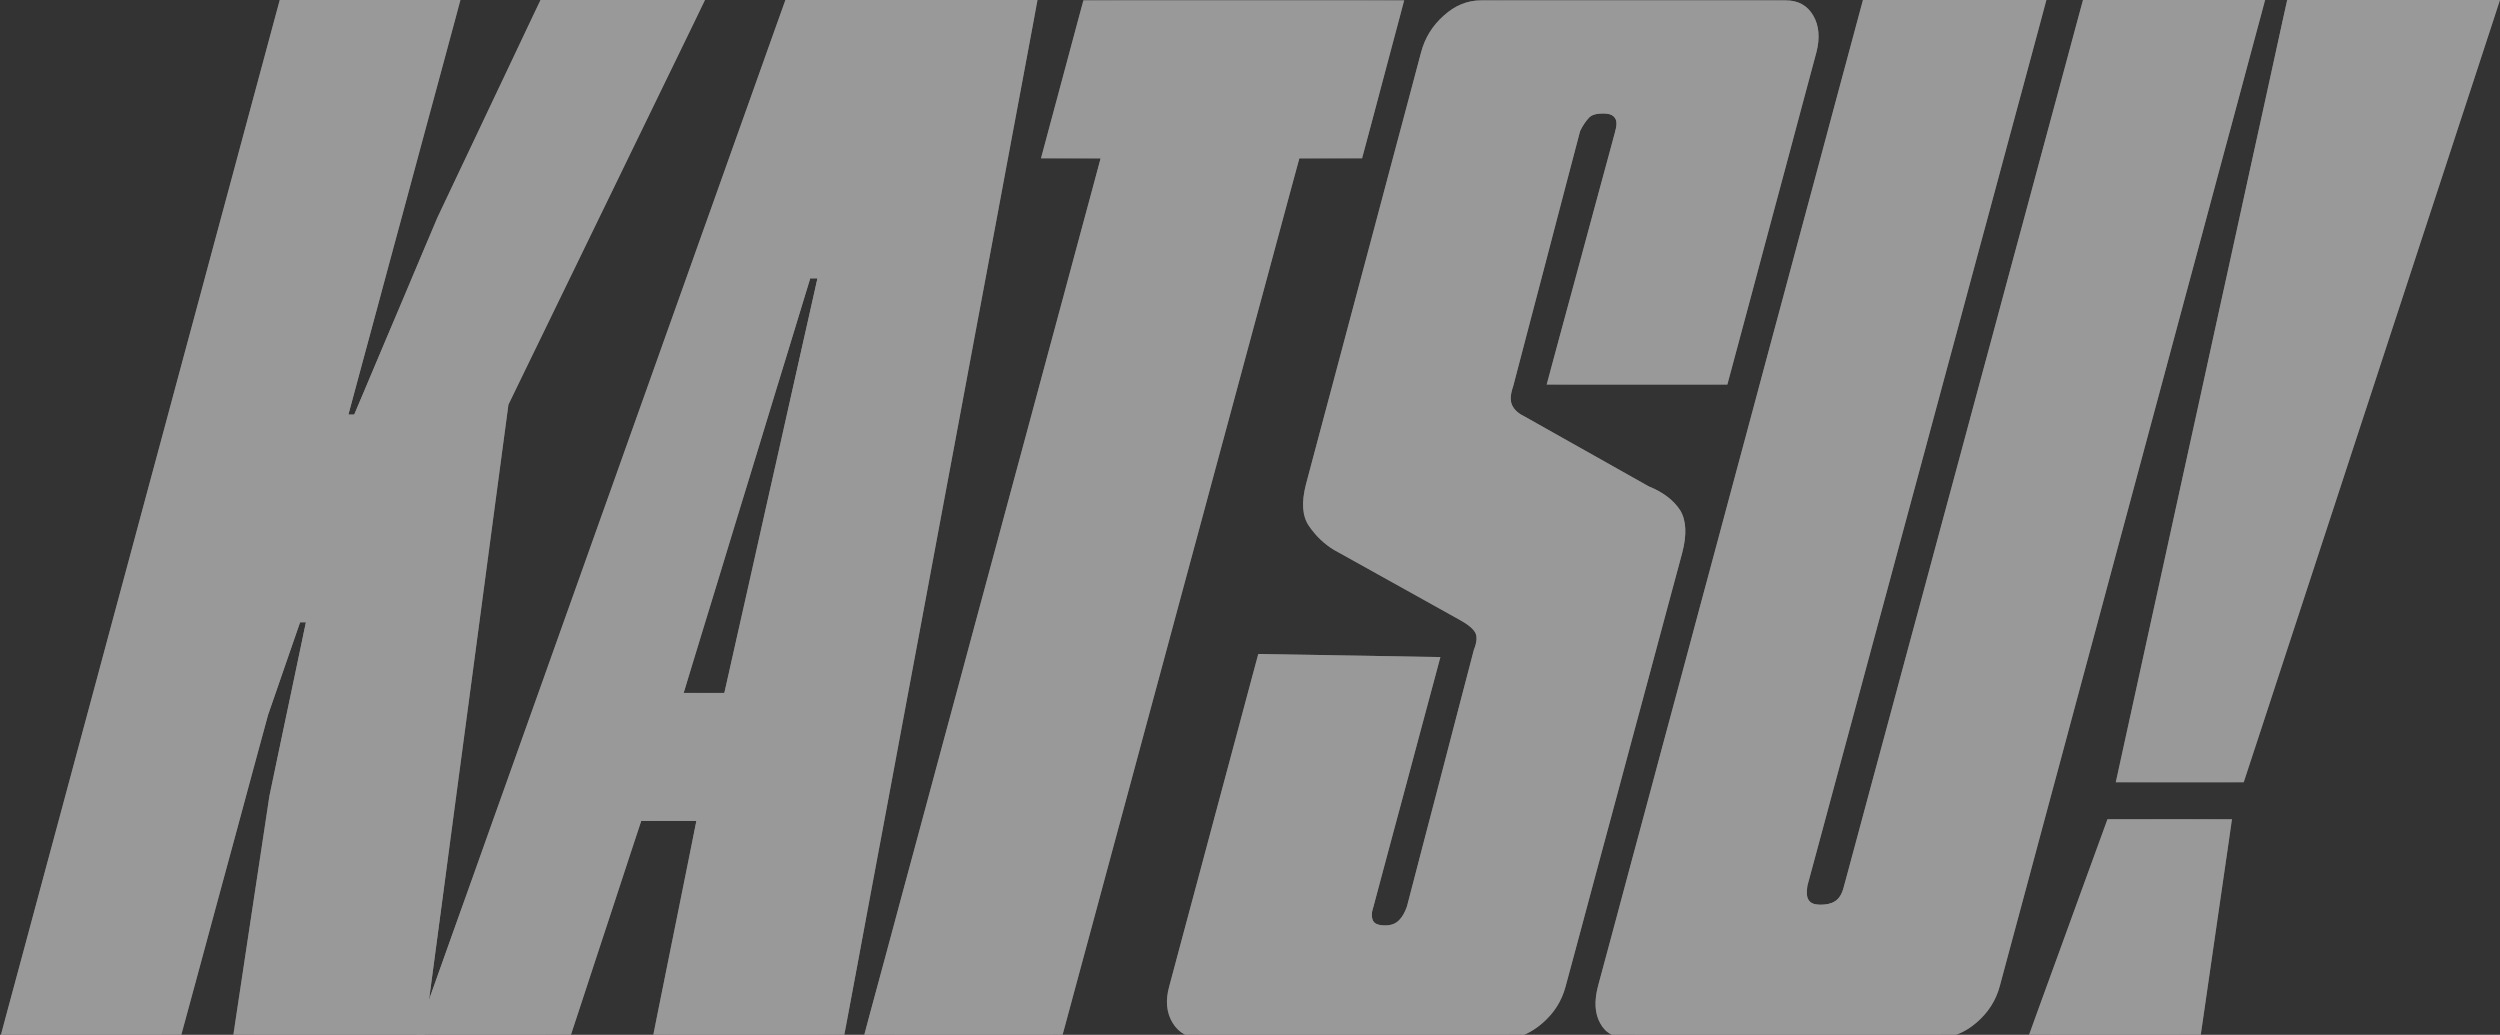 <?xml version="1.0" encoding="UTF-8"?>
<svg id="Camada_1" xmlns="http://www.w3.org/2000/svg" version="1.1" xmlns:xlink="http://www.w3.org/1999/xlink" viewBox="0 0 72.48 30">
  <rect x="0" y="0" width="72.48" height="30" fill="#333333" stroke="none"/>
  <!-- Generator: Adobe Illustrator 29.6.1, SVG Export Plug-In . SVG Version: 2.1.1 Build 9)  -->
  <defs>
    <style>
      .st0 {
        mask: url(#mask-5);
      }

      .st1 {
        mask: url(#mask-1);
      }

      .st2 {
        fill: #fff;
      }

      .st3 {
        mask: url(#mask);
      }

      .st4 {
        mask: url(#mask-2);
      }

      .st5 {
        mask: url(#mask-4);
      }

      .st6 {
        opacity: .5;
      }

      .st7 {
        mask: url(#mask-3);
      }
    </style>
    <mask id="mask" x="0" y="0" width="72.48" height="30.1" maskUnits="userSpaceOnUse">
      <g id="path-1-inside-1_72_463">
        <path class="st2" d="M0,30.1L8.11,0h5.24l-3.25,12.02h.17l2.41-5.71L15.67,0h4.77l-5.7,11.73-2.45,18.37h-5.54l1.06-7.02,1.06-5.04h-.17l-.93,2.69-2.54,9.37H0Z"/>
        <path class="st2" d="M12.04,30.1L22.77,0h7.31l-5.62,30.1h-5.54l1.27-6.3h-1.6l-2.07,6.3h-4.48ZM19.82,20.09h1.18l2.7-12.02h-.21l-3.67,12.02Z"/>
        <path class="st2" d="M25.03,30.1l6.88-25.51h-1.73l1.23-4.58h9.3l-1.22,4.58h-1.82l-6.89,25.51h-5.75Z"/>
        <path class="st2" d="M34.82,30.1c-.37,0-.64-.15-.82-.44-.18-.29-.22-.65-.1-1.07l2.58-9.63,5.28.09-1.94,7.23c-.06.17-.06.3-.02.4.04.1.16.15.36.15.17,0,.3-.05.4-.15.1-.1.17-.23.23-.4l1.94-7.44c.09-.22.1-.39.04-.5s-.21-.24-.47-.38l-3.63-2.02c-.28-.17-.52-.4-.72-.69-.2-.29-.22-.69-.09-1.2l3.34-12.53c.11-.42.33-.78.66-1.07.32-.29.68-.44,1.08-.44h8.83c.37,0,.63.15.8.44.17.29.2.65.09,1.07l-2.58,9.63h-5.24l1.98-7.31c.06-.2.06-.34,0-.42-.06-.09-.17-.13-.34-.13-.2,0-.34.04-.42.13-.08.09-.17.21-.25.38l-1.94,7.4c-.09.25-.09.44-.02.57.07.13.19.23.36.31l3.59,2.02c.42.17.72.4.91.69.18.29.2.71.06,1.24l-3.38,12.57c-.11.42-.34.78-.68,1.07-.34.29-.69.44-1.06.44h-8.83,0Z"/>
        <path class="st2" d="M47.21,30.1c-.4,0-.67-.15-.82-.44-.16-.29-.17-.65-.06-1.07L54.01,0h5.32l-6.93,25.68c-.03.2-.02.34.04.42.06.09.17.13.34.13s.31-.03.42-.1c.11-.07.2-.2.25-.4L60.39,0h5.28l-7.69,28.58c-.11.42-.34.78-.68,1.07-.34.29-.71.44-1.1.44h-9,0Z"/>
        <path class="st2" d="M58.79,30.1l2.31-6.35h3.61l-.92,6.35h-4.99ZM61.34,22.68L66.31,0h6.17l-7.43,22.68h-3.72,0Z"/>
      </g>
    </mask>
    <mask id="mask-1" x="0" y="0" width="72.48" height="30.1" maskUnits="userSpaceOnUse">
      <g id="path-1-inside-1_72_4631" data-name="path-1-inside-1_72_463">
        <path class="st2" d="M0,30.1L8.11,0h5.24l-3.25,12.02h.17l2.41-5.71L15.67,0h4.77l-5.7,11.73-2.45,18.37h-5.54l1.06-7.02,1.06-5.04h-.17l-.93,2.69-2.54,9.37H0Z"/>
        <path class="st2" d="M12.04,30.1L22.77,0h7.31l-5.62,30.1h-5.54l1.27-6.3h-1.6l-2.07,6.3h-4.48ZM19.82,20.09h1.18l2.7-12.02h-.21l-3.67,12.02Z"/>
        <path class="st2" d="M25.03,30.1l6.88-25.51h-1.73l1.23-4.58h9.3l-1.22,4.58h-1.82l-6.89,25.51h-5.75Z"/>
        <path class="st2" d="M34.82,30.1c-.37,0-.64-.15-.82-.44-.18-.29-.22-.65-.1-1.07l2.58-9.63,5.28.09-1.94,7.23c-.06.17-.06.3-.02.4.04.1.16.15.36.15.17,0,.3-.05.4-.15.1-.1.17-.23.23-.4l1.94-7.44c.09-.22.1-.39.04-.5s-.21-.24-.47-.38l-3.63-2.02c-.28-.17-.52-.4-.72-.69-.2-.29-.22-.69-.09-1.2l3.34-12.53c.11-.42.33-.78.66-1.07.32-.29.68-.44,1.08-.44h8.83c.37,0,.63.15.8.44.17.29.2.65.09,1.07l-2.58,9.63h-5.24l1.98-7.31c.06-.2.06-.34,0-.42-.06-.09-.17-.13-.34-.13-.2,0-.34.04-.42.13-.08.09-.17.21-.25.38l-1.94,7.4c-.09.25-.09.44-.02.57.07.13.19.23.36.31l3.59,2.02c.42.17.72.4.91.69.18.29.2.71.06,1.24l-3.38,12.57c-.11.42-.34.78-.68,1.07-.34.29-.69.44-1.06.44h-8.83,0Z"/>
        <path class="st2" d="M47.21,30.1c-.4,0-.67-.15-.82-.44-.16-.29-.17-.65-.06-1.07L54.01,0h5.32l-6.93,25.68c-.03.2-.02.34.04.42.06.09.17.13.34.13s.31-.03.42-.1c.11-.07.2-.2.25-.4L60.39,0h5.28l-7.69,28.58c-.11.42-.34.78-.68,1.07-.34.29-.71.44-1.1.44h-9,0Z"/>
        <path class="st2" d="M58.79,30.1l2.31-6.35h3.61l-.92,6.35h-4.99ZM61.34,22.68L66.31,0h6.17l-7.43,22.68h-3.72,0Z"/>
      </g>
    </mask>
    <mask id="mask-2" x="0" y="0" width="72.48" height="30.1" maskUnits="userSpaceOnUse">
      <g id="path-1-inside-1_72_4632" data-name="path-1-inside-1_72_463">
        <path class="st2" d="M0,30.1L8.11,0h5.24l-3.25,12.02h.17l2.41-5.71L15.67,0h4.77l-5.7,11.73-2.45,18.37h-5.54l1.06-7.02,1.06-5.04h-.17l-.93,2.69-2.54,9.37H0Z"/>
        <path class="st2" d="M12.04,30.1L22.77,0h7.31l-5.62,30.1h-5.54l1.27-6.3h-1.6l-2.07,6.3h-4.48ZM19.82,20.09h1.18l2.7-12.02h-.21l-3.67,12.02Z"/>
        <path class="st2" d="M25.03,30.1l6.88-25.51h-1.73l1.23-4.58h9.3l-1.22,4.58h-1.82l-6.89,25.51h-5.75Z"/>
        <path class="st2" d="M34.82,30.1c-.37,0-.64-.15-.82-.44-.18-.29-.22-.65-.1-1.07l2.58-9.63,5.28.09-1.94,7.23c-.06.17-.06.3-.02.4.04.1.16.15.36.15.17,0,.3-.05.4-.15.1-.1.17-.23.23-.4l1.94-7.44c.09-.22.1-.39.04-.5s-.21-.24-.47-.38l-3.63-2.02c-.28-.17-.52-.4-.72-.69-.2-.29-.22-.69-.09-1.2l3.34-12.53c.11-.42.33-.78.66-1.07.32-.29.68-.44,1.08-.44h8.83c.37,0,.63.15.8.44.17.29.2.65.09,1.07l-2.58,9.63h-5.24l1.98-7.31c.06-.2.06-.34,0-.42-.06-.09-.17-.13-.34-.13-.2,0-.34.04-.42.13-.08.09-.17.21-.25.38l-1.94,7.4c-.09.25-.09.44-.02.57.07.13.19.23.36.31l3.59,2.02c.42.17.72.4.91.69.18.29.2.71.06,1.24l-3.38,12.57c-.11.42-.34.78-.68,1.07-.34.29-.69.44-1.06.44h-8.83,0Z"/>
        <path class="st2" d="M47.21,30.1c-.4,0-.67-.15-.82-.44-.16-.29-.17-.65-.06-1.07L54.01,0h5.32l-6.93,25.68c-.03.2-.02.34.04.42.06.09.17.13.34.13s.31-.03.42-.1c.11-.07.2-.2.25-.4L60.39,0h5.28l-7.69,28.58c-.11.42-.34.78-.68,1.07-.34.29-.71.44-1.1.44h-9,0Z"/>
        <path class="st2" d="M58.79,30.1l2.31-6.35h3.61l-.92,6.35h-4.99ZM61.34,22.68L66.31,0h6.17l-7.43,22.68h-3.72,0Z"/>
      </g>
    </mask>
    <mask id="mask-3" x="0" y="0" width="72.48" height="30.1" maskUnits="userSpaceOnUse">
      <g id="path-1-inside-1_72_4633" data-name="path-1-inside-1_72_463">
        <path class="st2" d="M0,30.1L8.11,0h5.24l-3.25,12.02h.17l2.41-5.71L15.67,0h4.77l-5.7,11.73-2.45,18.37h-5.54l1.06-7.02,1.06-5.04h-.17l-.93,2.69-2.54,9.37H0Z"/>
        <path class="st2" d="M12.04,30.1L22.77,0h7.31l-5.62,30.1h-5.54l1.27-6.3h-1.6l-2.07,6.3h-4.48ZM19.82,20.09h1.18l2.7-12.02h-.21l-3.67,12.02Z"/>
        <path class="st2" d="M25.03,30.1l6.88-25.51h-1.73l1.23-4.58h9.3l-1.22,4.58h-1.82l-6.89,25.51h-5.75Z"/>
        <path class="st2" d="M34.82,30.1c-.37,0-.64-.15-.82-.44-.18-.29-.22-.65-.1-1.07l2.58-9.63,5.28.09-1.94,7.23c-.06.17-.06.3-.02.4.04.1.16.15.36.15.17,0,.3-.05.4-.15.1-.1.17-.23.23-.4l1.94-7.44c.09-.22.1-.39.04-.5s-.21-.24-.47-.38l-3.63-2.02c-.28-.17-.52-.4-.72-.69-.2-.29-.22-.69-.09-1.2l3.34-12.53c.11-.42.33-.78.66-1.07.32-.29.68-.44,1.08-.44h8.83c.37,0,.63.15.8.44.17.29.2.65.09,1.07l-2.58,9.63h-5.24l1.98-7.31c.06-.2.06-.34,0-.42-.06-.09-.17-.13-.34-.13-.2,0-.34.04-.42.13-.08.09-.17.21-.25.38l-1.94,7.4c-.09.25-.09.44-.02.57.07.13.19.23.36.31l3.59,2.02c.42.17.72.4.91.69.18.29.2.71.06,1.24l-3.38,12.57c-.11.42-.34.78-.68,1.07-.34.29-.69.44-1.06.44h-8.83,0Z"/>
        <path class="st2" d="M47.21,30.1c-.4,0-.67-.15-.82-.44-.16-.29-.17-.65-.06-1.07L54.01,0h5.32l-6.93,25.68c-.03.2-.02.34.04.42.06.09.17.13.34.13s.31-.03.42-.1c.11-.07.2-.2.25-.4L60.39,0h5.28l-7.69,28.58c-.11.42-.34.78-.68,1.07-.34.29-.71.44-1.1.44h-9,0Z"/>
        <path class="st2" d="M58.79,30.1l2.31-6.35h3.61l-.92,6.35h-4.99ZM61.34,22.68L66.31,0h6.17l-7.43,22.68h-3.72,0Z"/>
      </g>
    </mask>
    <mask id="mask-4" x="0" y="0" width="72.48" height="30.1" maskUnits="userSpaceOnUse">
      <g id="path-1-inside-1_72_4634" data-name="path-1-inside-1_72_463">
        <path class="st2" d="M0,30.1L8.11,0h5.24l-3.25,12.02h.17l2.41-5.71L15.67,0h4.77l-5.7,11.73-2.45,18.37h-5.54l1.06-7.02,1.06-5.04h-.17l-.93,2.69-2.54,9.37H0Z"/>
        <path class="st2" d="M12.04,30.1L22.77,0h7.31l-5.62,30.1h-5.54l1.27-6.3h-1.6l-2.07,6.3h-4.48ZM19.82,20.09h1.18l2.7-12.02h-.21l-3.67,12.02Z"/>
        <path class="st2" d="M25.03,30.1l6.88-25.51h-1.73l1.23-4.58h9.3l-1.22,4.58h-1.82l-6.89,25.51h-5.75Z"/>
        <path class="st2" d="M34.82,30.1c-.37,0-.64-.15-.82-.44-.18-.29-.22-.65-.1-1.07l2.58-9.63,5.28.09-1.94,7.23c-.06.17-.06.3-.02.4.04.1.16.15.36.15.17,0,.3-.05.4-.15.1-.1.17-.23.23-.4l1.94-7.44c.09-.22.1-.39.04-.5s-.21-.24-.47-.38l-3.63-2.02c-.28-.17-.52-.4-.72-.69-.2-.29-.22-.69-.09-1.2l3.34-12.53c.11-.42.33-.78.66-1.07.32-.29.68-.44,1.08-.44h8.83c.37,0,.63.15.8.44.17.29.2.65.09,1.07l-2.58,9.63h-5.24l1.98-7.31c.06-.2.06-.34,0-.42-.06-.09-.17-.13-.34-.13-.2,0-.34.04-.42.13-.08.09-.17.21-.25.38l-1.94,7.4c-.09.25-.09.44-.02.57.07.13.19.23.36.31l3.59,2.02c.42.17.72.4.91.69.18.29.2.71.06,1.24l-3.38,12.57c-.11.42-.34.78-.68,1.07-.34.29-.69.44-1.06.44h-8.83,0Z"/>
        <path class="st2" d="M47.21,30.1c-.4,0-.67-.15-.82-.44-.16-.29-.17-.65-.06-1.07L54.01,0h5.32l-6.93,25.68c-.03.2-.02.34.04.42.06.09.17.13.34.13s.31-.03.42-.1c.11-.07.2-.2.25-.4L60.39,0h5.28l-7.69,28.58c-.11.42-.34.78-.68,1.07-.34.29-.71.44-1.1.44h-9,0Z"/>
        <path class="st2" d="M58.79,30.1l2.31-6.35h3.61l-.92,6.35h-4.99ZM61.34,22.68L66.31,0h6.17l-7.43,22.68h-3.72,0Z"/>
      </g>
    </mask>
    <mask id="mask-5" x="0" y="0" width="72.48" height="30.1" maskUnits="userSpaceOnUse">
      <g id="path-1-inside-1_72_4635" data-name="path-1-inside-1_72_463">
        <path class="st2" d="M0,30.1L8.11,0h5.24l-3.25,12.02h.17l2.41-5.71L15.67,0h4.77l-5.7,11.73-2.45,18.37h-5.54l1.06-7.02,1.06-5.04h-.17l-.93,2.69-2.54,9.37H0Z"/>
        <path class="st2" d="M12.04,30.1L22.77,0h7.31l-5.62,30.1h-5.54l1.27-6.3h-1.6l-2.07,6.3h-4.48ZM19.82,20.09h1.18l2.7-12.02h-.21l-3.67,12.02Z"/>
        <path class="st2" d="M25.03,30.1l6.88-25.51h-1.73l1.23-4.58h9.3l-1.22,4.58h-1.82l-6.89,25.51h-5.75Z"/>
        <path class="st2" d="M34.82,30.1c-.37,0-.64-.15-.82-.44-.18-.29-.22-.65-.1-1.07l2.58-9.63,5.28.09-1.94,7.23c-.06.17-.06.3-.02.4.04.1.16.15.36.15.17,0,.3-.05.4-.15.1-.1.17-.23.23-.4l1.94-7.44c.09-.22.1-.39.04-.5s-.21-.24-.47-.38l-3.63-2.02c-.28-.17-.52-.4-.72-.69-.2-.29-.22-.69-.09-1.2l3.34-12.53c.11-.42.33-.78.66-1.07.32-.29.68-.44,1.08-.44h8.83c.37,0,.63.15.8.44.17.29.2.65.09,1.07l-2.58,9.63h-5.24l1.98-7.31c.06-.2.06-.34,0-.42-.06-.09-.17-.13-.34-.13-.2,0-.34.04-.42.13-.08.09-.17.21-.25.38l-1.94,7.4c-.09.25-.09.44-.02.57.07.13.19.23.36.31l3.59,2.02c.42.17.72.4.91.69.18.29.2.71.06,1.24l-3.38,12.57c-.11.42-.34.78-.68,1.07-.34.29-.69.44-1.06.44h-8.83,0Z"/>
        <path class="st2" d="M47.21,30.1c-.4,0-.67-.15-.82-.44-.16-.29-.17-.65-.06-1.07L54.01,0h5.32l-6.93,25.68c-.03.2-.02.34.04.42.06.09.17.13.34.13s.31-.03.42-.1c.11-.07.2-.2.25-.4L60.39,0h5.28l-7.69,28.58c-.11.42-.34.78-.68,1.07-.34.29-.71.44-1.1.44h-9,0Z"/>
        <path class="st2" d="M58.79,30.1l2.31-6.35h3.61l-.92,6.35h-4.99ZM61.34,22.68L66.31,0h6.17l-7.43,22.68h-3.72,0Z"/>
      </g>
    </mask>
  </defs>
  <g class="st6">
    <path class="st2" d="M0,30.1L8.11,0h5.24l-3.25,12.02h.17l2.41-5.71L15.67,0h4.77l-5.7,11.73-2.45,18.37h-5.54l1.06-7.02,1.06-5.04h-.17l-.93,2.69-2.54,9.37H0Z"/>
    <path class="st2" d="M12.04,30.1L22.77,0h7.31l-5.62,30.1h-5.54l1.27-6.3h-1.6l-2.07,6.3h-4.48ZM19.82,20.09h1.18l2.7-12.02h-.21l-3.67,12.02Z"/>
    <path class="st2" d="M25.03,30.1l6.88-25.51h-1.73l1.23-4.58h9.3l-1.22,4.58h-1.82l-6.89,25.51h-5.75Z"/>
    <path class="st2" d="M34.82,30.1c-.37,0-.64-.15-.82-.44-.18-.29-.22-.65-.1-1.07l2.58-9.63,5.28.09-1.94,7.23c-.06.17-.06.3-.02.4.04.1.16.15.36.15.17,0,.3-.05.4-.15.1-.1.17-.23.23-.4l1.94-7.44c.09-.22.1-.39.04-.5s-.21-.24-.47-.38l-3.63-2.02c-.28-.17-.52-.4-.72-.69-.2-.29-.22-.69-.09-1.2l3.34-12.53c.11-.42.33-.78.66-1.07.32-.29.68-.44,1.08-.44h8.83c.37,0,.63.15.8.44.17.29.2.65.09,1.07l-2.58,9.63h-5.24l1.98-7.31c.06-.2.06-.34,0-.42-.06-.09-.17-.13-.34-.13-.2,0-.34.04-.42.13-.08.09-.17.21-.25.38l-1.94,7.4c-.09.25-.09.44-.02.57.07.13.19.23.36.31l3.59,2.02c.42.17.72.4.91.69.18.29.2.71.06,1.24l-3.38,12.57c-.11.42-.34.78-.68,1.07-.34.29-.69.44-1.06.44h-8.83,0Z"/>
    <path class="st2" d="M47.21,30.1c-.4,0-.67-.15-.82-.44-.16-.29-.17-.65-.06-1.07L54.01,0h5.32l-6.93,25.68c-.03.2-.02.34.04.42.06.09.17.13.34.13s.31-.03.42-.1c.11-.07.2-.2.25-.4L60.39,0h5.28l-7.69,28.58c-.11.42-.34.78-.68,1.07-.34.29-.71.44-1.1.44h-9,0Z"/>
    <path class="st2" d="M58.79,30.1l2.31-6.35h3.61l-.92,6.35h-4.99ZM61.34,22.68L66.31,0h6.17l-7.43,22.68h-3.72,0Z"/>
    <g class="st3">
      <path class="st2" d="M0,30.1L8.11,0h5.24l-3.25,12.02h.17l2.41-5.71L15.67,0h4.77l-5.7,11.73-2.45,18.37h-5.54l1.06-7.02,1.06-5.04h-.17l-.93,2.69-2.54,9.37H0Z"/>
    </g>
    <g class="st1">
      <path class="st2" d="M12.04,30.1L22.77,0h7.31l-5.62,30.1h-5.54l1.27-6.3h-1.6l-2.07,6.3h-4.48ZM19.82,20.09h1.18l2.7-12.02h-.21l-3.67,12.02Z"/>
    </g>
    <g class="st4">
      <path class="st2" d="M25.03,30.1l6.88-25.51h-1.73l1.23-4.58h9.3l-1.22,4.58h-1.82l-6.89,25.51h-5.75Z"/>
    </g>
    <g class="st7">
      <path class="st2" d="M34.82,30.1c-.37,0-.64-.15-.82-.44-.18-.29-.22-.65-.1-1.07l2.58-9.63,5.28.09-1.94,7.23c-.06.17-.06.3-.02.4.04.1.16.15.36.15.17,0,.3-.05.4-.15.1-.1.17-.23.23-.4l1.94-7.44c.09-.22.1-.39.04-.5s-.21-.24-.47-.38l-3.63-2.02c-.28-.17-.52-.4-.72-.69-.2-.29-.22-.69-.09-1.2l3.34-12.53c.11-.42.33-.78.66-1.07.32-.29.68-.44,1.08-.44h8.83c.37,0,.63.15.8.44.17.29.2.65.09,1.07l-2.58,9.63h-5.24l1.98-7.31c.06-.2.06-.34,0-.42-.06-.09-.17-.13-.34-.13-.2,0-.34.04-.42.13-.08.09-.17.21-.25.38l-1.94,7.4c-.09.25-.09.44-.02.57.07.13.19.23.36.31l3.59,2.02c.42.17.72.4.91.69.18.29.2.71.06,1.24l-3.38,12.57c-.11.42-.34.78-.68,1.07-.34.29-.69.44-1.06.44h-8.83,0Z"/>
    </g>
    <g class="st5">
      <path class="st2" d="M47.21,30.1c-.4,0-.67-.15-.82-.44-.16-.29-.17-.65-.06-1.07L54.01,0h5.32l-6.93,25.68c-.03.2-.02.34.04.42.06.09.17.13.34.13s.31-.03.42-.1c.11-.07.2-.2.25-.4L60.39,0h5.28l-7.69,28.58c-.11.42-.34.78-.68,1.07-.34.29-.71.44-1.1.44h-9,0Z"/>
    </g>
    <g class="st0">
      <path class="st2" d="M58.79,30.1l2.31-6.35h3.61l-.92,6.35h-4.99ZM61.34,22.68L66.31,0h6.17l-7.43,22.68h-3.72,0Z"/>
    </g>
  </g>
</svg>